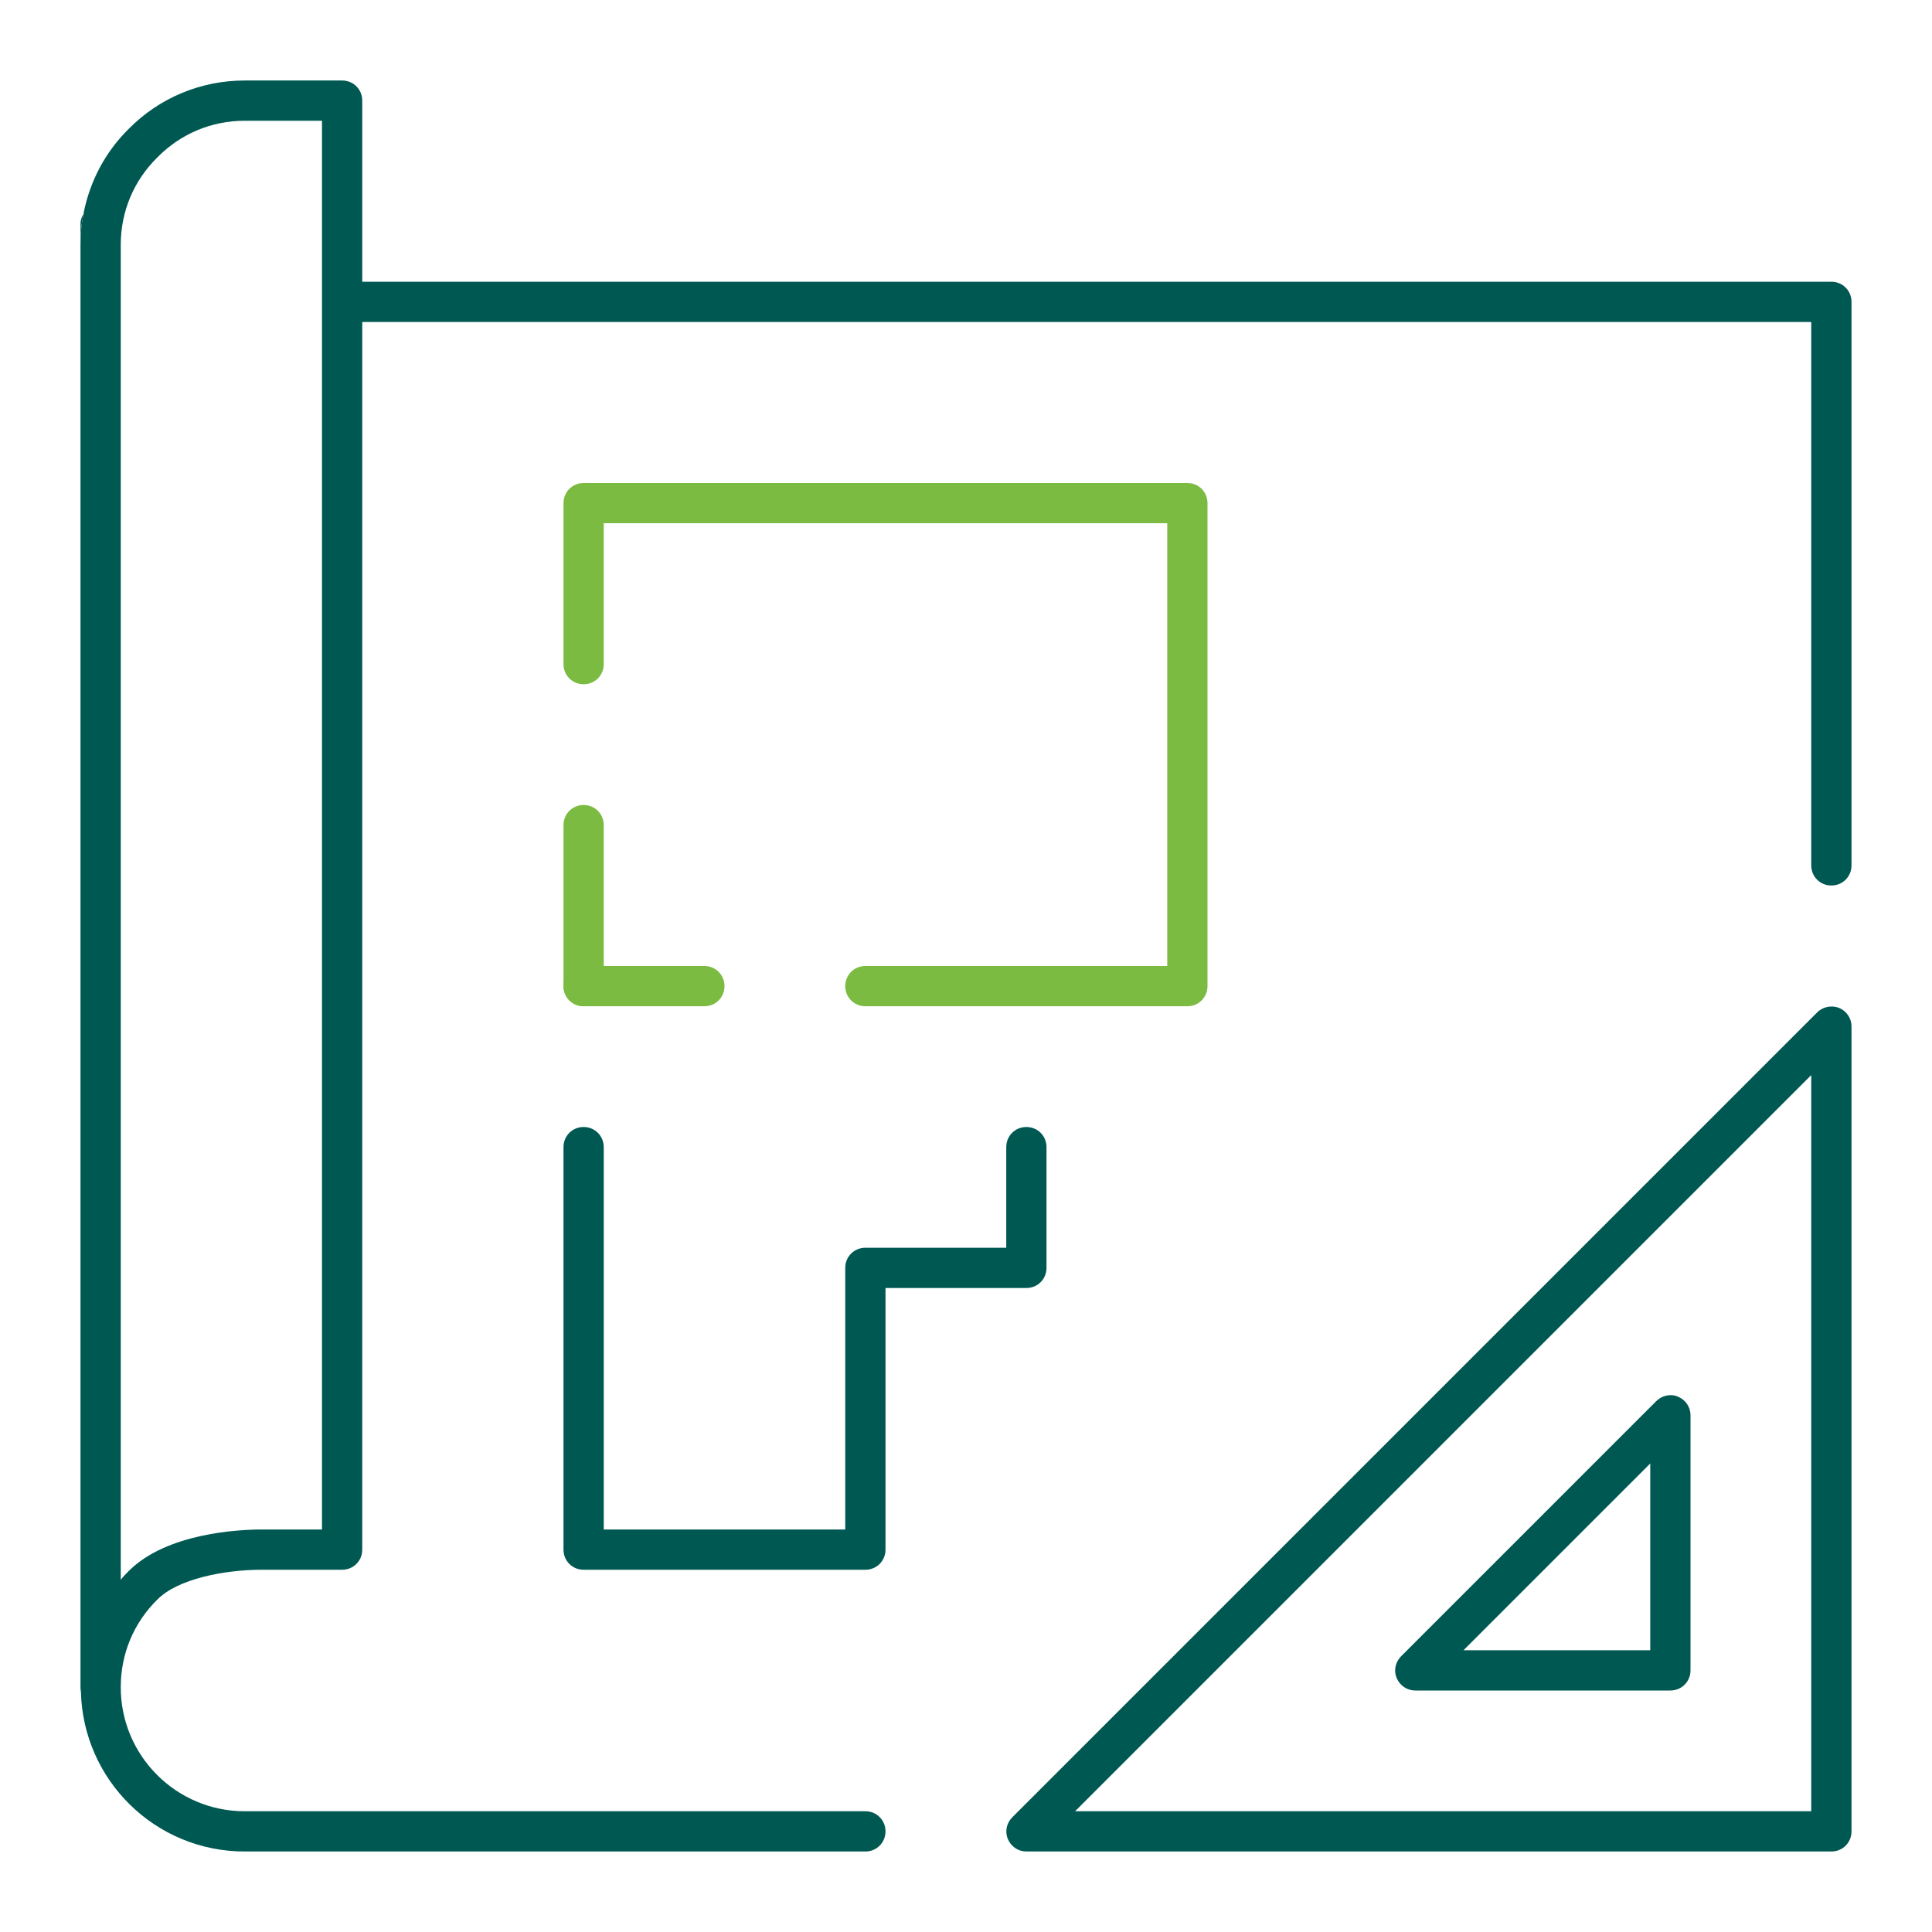 <?xml version="1.0" encoding="UTF-8"?><svg id="a" xmlns="http://www.w3.org/2000/svg" width="48" height="48" viewBox="0 0 48 48"><g id="b"><path d="M45.5,7H9V2.5c0-.28-.22-.5-.5-.5h-2.42c-1.09,0-2.12.43-2.88,1.2-.58.57-.96,1.29-1.12,2.08v.03c-.06.25-.08.51-.08.77v35.84s0,.07.01.1c.05,2.21,1.85,3.98,4.07,3.98h15.42c.28,0,.5-.22.5-.5s-.22-.5-.5-.5H6.08c-1.7,0-3.08-1.38-3.08-3.08,0-.83.32-1.6.91-2.18.5-.51,1.66-.74,2.59-.74h2c.28,0,.5-.22.5-.5V8h36v13.5c0,.28.22.5.5.5s.5-.22.5-.5V7.5c0-.28-.22-.5-.5-.5ZM8,38h-1.5c-.54,0-2.35.08-3.3,1.03-.07.07-.14.14-.2.22V6.08c0-.82.32-1.59.91-2.17.58-.59,1.35-.91,2.17-.91h1.92v35Z" fill="#005852" stroke-width="0"/><path d="M2.08,5.31c-.06.25-.08.51-.08.77v-.51c0-.11.03-.18.08-.26Z" fill="#005852" stroke-width="0"/><path d="M29.5,25h-8c-.28,0-.5-.22-.5-.5s.22-.5.5-.5h7.5v-11h-14v3.5c0,.28-.22.5-.5.5s-.5-.22-.5-.5v-4c0-.28.22-.5.5-.5h15c.28,0,.5.22.5.5v12c0,.28-.22.5-.5.5Z" fill="#7cbb42" stroke-width="0"/><path d="M26,28.5v3c0,.28-.22.5-.5.5h-3.5v6.5c0,.28-.22.5-.5.5h-7c-.28,0-.5-.22-.5-.5v-10c0-.28.22-.5.5-.5s.5.22.5.5v9.5h6v-6.5c0-.28.22-.5.5-.5h3.5v-2.5c0-.28.22-.5.5-.5s.5.22.5.5Z" fill="#005852" stroke-width="0"/><path d="M14.5,25c-.28,0-.5-.22-.5-.5v-4c0-.28.22-.5.5-.5s.5.22.5.5v4c0,.28-.22.5-.5.5Z" fill="#7cbb42" stroke-width="0"/><path d="M17.5,25h-3c-.28,0-.5-.22-.5-.5s.22-.5.5-.5h3c.28,0,.5.22.5.5s-.22.5-.5.5Z" fill="#7cbb42" stroke-width="0"/><path d="M45.5,46h-20c-.2,0-.38-.12-.46-.31-.08-.19-.03-.4.11-.54l20-20c.14-.14.36-.18.54-.11.19.08.31.26.31.46v20c0,.28-.22.5-.5.5ZM26.71,45h18.29v-18.29l-18.29,18.29Z" fill="#005852" stroke-width="0"/><path d="M41.5,42h-6.34c-.2,0-.38-.12-.46-.31-.08-.19-.03-.4.11-.54l6.34-6.34c.14-.14.36-.19.54-.11.19.08.31.26.31.46v6.34c0,.28-.22.5-.5.5ZM36.36,41h4.64v-4.64l-4.64,4.64Z" fill="#005852" stroke-width="0"/></g></svg>